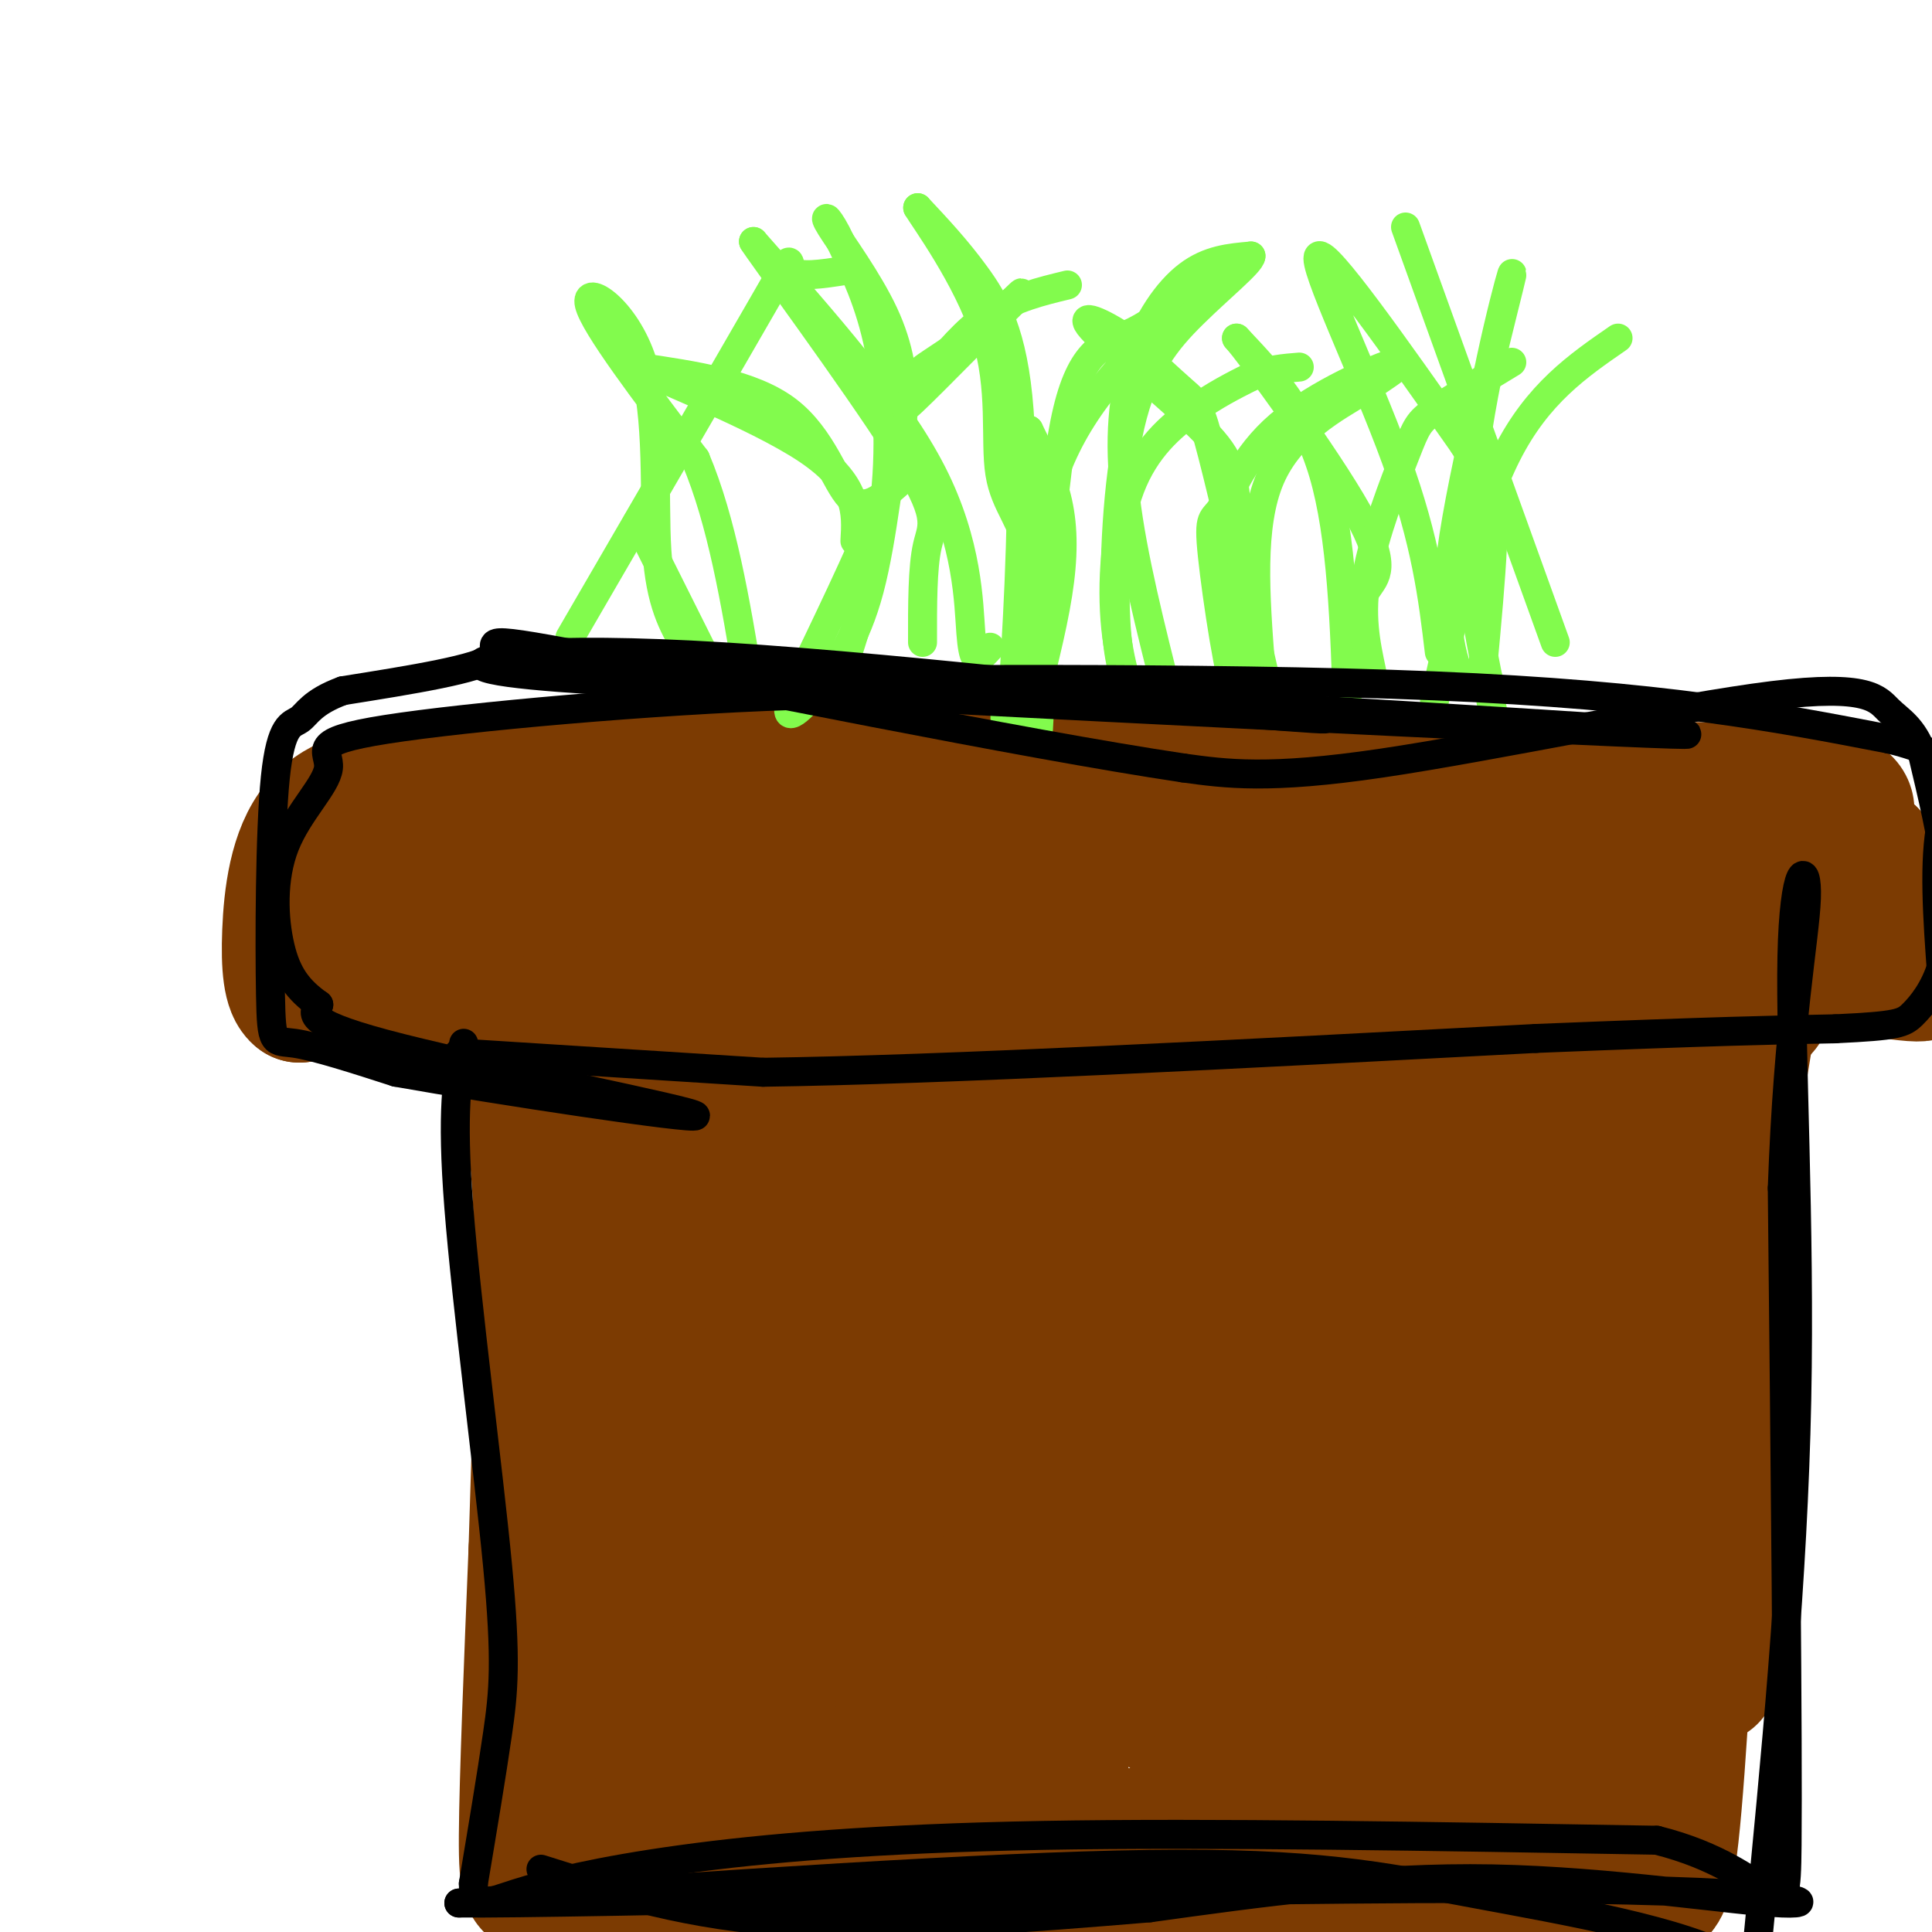 <svg viewBox='0 0 400 400' version='1.1' xmlns='http://www.w3.org/2000/svg' xmlns:xlink='http://www.w3.org/1999/xlink'><g fill='none' stroke='#000000' stroke-width='6' stroke-linecap='round' stroke-linejoin='round'><path d='M118,239c0.000,0.000 -1.000,22.000 -1,22'/></g>
<g fill='none' stroke='#7C3B02' stroke-width='28' stroke-linecap='round' stroke-linejoin='round'><path d='M139,232c-1.119,-0.452 -2.238,-0.905 -3,1c-0.762,1.905 -1.167,6.167 0,12c1.167,5.833 3.905,13.238 5,24c1.095,10.762 0.548,24.881 0,39'/><path d='M141,308c-0.667,13.000 -2.333,26.000 -4,39'/><path d='M137,347c-1.167,6.000 -2.083,1.500 -3,-3'/><path d='M115,220c1.500,2.917 3.000,5.833 4,28c1.000,22.167 1.500,63.583 2,105'/><path d='M121,353c-0.178,2.244 -1.622,-44.644 -2,-54c-0.378,-9.356 0.311,18.822 1,47'/><path d='M120,346c0.500,11.167 1.250,15.583 2,20'/><path d='M122,366c10.667,4.667 36.333,6.333 62,8'/><path d='M184,374c17.867,2.711 31.533,5.489 46,6c14.467,0.511 29.733,-1.244 45,-3'/><path d='M275,377c14.879,-0.949 29.576,-1.821 38,-3c8.424,-1.179 10.576,-2.663 14,-5c3.424,-2.337 8.121,-5.525 11,-9c2.879,-3.475 3.939,-7.238 5,-11'/><path d='M343,349c1.667,-5.756 3.333,-14.644 4,-34c0.667,-19.356 0.333,-49.178 0,-79'/><path d='M347,236c0.133,-17.533 0.467,-21.867 0,-24c-0.467,-2.133 -1.733,-2.067 -3,-2'/><path d='M344,210c-1.756,-1.067 -4.644,-2.733 -22,-3c-17.356,-0.267 -49.178,0.867 -81,2'/><path d='M241,209c-33.167,0.167 -75.583,-0.417 -118,-1'/><path d='M123,208c-21.401,-0.273 -15.903,-0.454 -12,4c3.903,4.454 6.211,13.544 9,18c2.789,4.456 6.059,4.276 9,4c2.941,-0.276 5.555,-0.650 10,-4c4.445,-3.350 10.723,-9.675 17,-16'/><path d='M156,214c0.904,11.561 -5.335,48.463 -8,63c-2.665,14.537 -1.756,6.710 0,6c1.756,-0.710 4.357,5.696 7,-6c2.643,-11.696 5.327,-41.495 4,-43c-1.327,-1.505 -6.665,25.284 -8,49c-1.335,23.716 1.332,44.358 4,65'/><path d='M155,348c0.095,22.464 -1.667,46.125 2,14c3.667,-32.125 12.762,-120.036 14,-130c1.238,-9.964 -5.381,58.018 -12,126'/><path d='M159,358c-1.083,-23.488 2.208,-145.208 4,-144c1.792,1.208 2.083,125.345 4,160c1.917,34.655 5.458,-20.173 9,-75'/><path d='M176,299c3.431,-27.593 7.507,-59.077 10,-75c2.493,-15.923 3.402,-16.287 3,19c-0.402,35.287 -2.115,106.225 -2,110c0.115,3.775 2.057,-59.612 4,-123'/><path d='M191,230c0.903,-19.303 1.162,-6.061 2,-8c0.838,-1.939 2.256,-19.061 4,9c1.744,28.061 3.813,101.304 6,123c2.187,21.696 4.494,-8.154 7,-42c2.506,-33.846 5.213,-71.689 5,-84c-0.213,-12.311 -3.347,0.911 -5,14c-1.653,13.089 -1.827,26.044 -2,39'/><path d='M208,281c0.006,17.036 1.021,40.127 3,52c1.979,11.873 4.923,12.530 6,22c1.077,9.470 0.289,27.755 5,-5c4.711,-32.755 14.922,-116.549 17,-135c2.078,-18.451 -3.978,28.443 -6,62c-2.022,33.557 -0.011,53.779 2,74'/><path d='M235,351c1.702,-20.988 4.958,-110.458 6,-110c1.042,0.458 -0.131,90.845 1,110c1.131,19.155 4.565,-32.923 8,-85'/><path d='M250,266c2.970,-30.541 6.394,-64.392 8,-51c1.606,13.392 1.394,74.029 3,118c1.606,43.971 5.030,71.278 7,54c1.970,-17.278 2.485,-79.139 3,-141'/><path d='M271,246c1.679,-31.001 4.375,-38.003 1,-3c-3.375,35.003 -12.822,112.011 -17,133c-4.178,20.989 -3.086,-14.041 1,-53c4.086,-38.959 11.168,-81.845 15,-83c3.832,-1.155 4.416,39.423 5,80'/><path d='M276,320c0.493,29.518 -0.775,63.314 2,29c2.775,-34.314 9.593,-136.738 15,-135c5.407,1.738 9.402,107.640 12,142c2.598,34.360 3.799,-2.820 5,-40'/><path d='M310,316c3.112,-26.667 8.391,-73.333 9,-80c0.609,-6.667 -3.451,26.667 -5,56c-1.549,29.333 -0.585,54.667 2,42c2.585,-12.667 6.793,-63.333 11,-114'/><path d='M327,220c0.933,-15.535 -2.233,2.626 0,36c2.233,33.374 9.865,81.961 10,85c0.135,3.039 -7.226,-39.470 -11,-55c-3.774,-15.530 -3.960,-4.080 -6,3c-2.040,7.080 -5.934,9.791 -8,22c-2.066,12.209 -2.305,33.917 -3,43c-0.695,9.083 -1.848,5.542 -3,2'/><path d='M306,356c-2.573,-0.145 -7.504,-1.506 -16,2c-8.496,3.506 -20.555,11.879 -20,11c0.555,-0.879 13.726,-11.009 24,-18c10.274,-6.991 17.651,-10.844 25,-12c7.349,-1.156 14.671,0.384 17,3c2.329,2.616 -0.336,6.308 -3,10'/><path d='M333,352c-1.265,1.780 -2.927,1.230 -7,4c-4.073,2.770 -10.558,8.861 -11,-4c-0.442,-12.861 5.159,-44.675 5,-69c-0.159,-24.325 -6.080,-41.163 -12,-58'/><path d='M308,225c-0.770,-9.628 3.305,-4.699 6,-3c2.695,1.699 4.011,0.167 8,3c3.989,2.833 10.651,10.032 15,19c4.349,8.968 6.385,19.705 7,35c0.615,15.295 -0.193,35.147 -1,55'/><path d='M343,334c-0.667,11.167 -1.833,11.583 -3,12'/><path d='M351,301c-1.689,32.200 -3.378,64.400 -5,79c-1.622,14.600 -3.178,11.600 -6,11c-2.822,-0.600 -6.911,1.200 -11,3'/><path d='M329,394c-29.000,1.000 -96.000,2.000 -163,3'/><path d='M166,397c-33.558,0.266 -35.954,-0.568 -40,-2c-4.046,-1.432 -9.743,-3.463 -13,-4c-3.257,-0.537 -4.073,0.418 -4,-11c0.073,-11.418 1.037,-35.209 2,-59'/><path d='M111,321c0.756,-23.356 1.644,-52.244 1,-70c-0.644,-17.756 -2.822,-24.378 -5,-31'/><path d='M107,220c-3.578,-8.111 -10.022,-12.889 -11,-15c-0.978,-2.111 3.511,-1.556 8,-1'/><path d='M104,204c6.679,2.452 19.375,9.083 28,13c8.625,3.917 13.179,5.119 35,7c21.821,1.881 60.911,4.440 100,7'/><path d='M267,231c18.489,0.956 14.711,-0.156 23,-4c8.289,-3.844 28.644,-10.422 49,-17'/><path d='M339,210c10.833,-3.500 13.417,-3.750 16,-4'/><path d='M355,206c4.844,-0.578 8.956,-0.022 10,1c1.044,1.022 -0.978,2.511 -3,4'/><path d='M362,211c-2.022,10.711 -5.578,35.489 -7,55c-1.422,19.511 -0.711,33.756 0,48'/><path d='M355,314c-0.167,13.500 -0.583,23.250 -1,33'/><path d='M95,205c-9.750,-1.083 -19.500,-2.167 -25,-2c-5.500,0.167 -6.750,1.583 -8,3'/><path d='M62,206c-1.796,-1.271 -2.285,-5.949 -2,-13c0.285,-7.051 1.346,-16.475 6,-22c4.654,-5.525 12.901,-7.150 21,-8c8.099,-0.850 16.049,-0.925 24,-1'/><path d='M111,162c13.289,-1.267 34.511,-3.933 65,-4c30.489,-0.067 70.244,2.467 110,5'/><path d='M286,163c35.369,0.726 68.792,0.042 84,1c15.208,0.958 12.202,3.560 12,6c-0.202,2.440 2.399,4.720 5,7'/><path d='M387,177c1.714,4.952 3.500,13.833 7,19c3.500,5.167 8.714,6.619 -3,5c-11.714,-1.619 -40.357,-6.310 -69,-11'/><path d='M322,190c-1.003,-3.817 30.989,-7.858 43,-8c12.011,-0.142 4.041,3.616 -33,2c-37.041,-1.616 -103.155,-8.604 -134,-11c-30.845,-2.396 -26.423,-0.198 -22,2'/><path d='M176,175c4.877,2.794 28.070,8.780 60,9c31.930,0.220 72.596,-5.325 93,-6c20.404,-0.675 20.544,3.522 -20,5c-40.544,1.478 -121.772,0.239 -203,-1'/><path d='M106,182c-3.857,-1.286 88.000,-4.000 111,-6c23.000,-2.000 -22.857,-3.286 -60,-2c-37.143,1.286 -65.571,5.143 -94,9'/><path d='M63,183c-7.500,1.667 20.750,1.333 49,1'/></g>
<g fill='none' stroke='#82FB4D' stroke-width='6' stroke-linecap='round' stroke-linejoin='round'><path d='M213,149c2.400,-9.200 4.800,-18.400 6,-26c1.200,-7.600 1.200,-13.600 0,-19c-1.200,-5.400 -3.600,-10.200 -6,-15'/><path d='M213,89c0.464,3.988 4.625,21.458 4,35c-0.625,13.542 -6.036,23.155 -8,25c-1.964,1.845 -0.482,-4.077 1,-10'/><path d='M210,139c0.774,-12.262 2.208,-37.917 1,-54c-1.208,-16.083 -5.060,-22.595 -9,-28c-3.940,-5.405 -7.970,-9.702 -12,-14'/><path d='M190,43c1.238,2.140 10.332,14.491 14,26c3.668,11.509 1.911,22.175 3,29c1.089,6.825 5.026,9.807 6,17c0.974,7.193 -1.013,18.596 -3,30'/><path d='M215,151c1.400,-26.311 2.800,-52.622 6,-66c3.200,-13.378 8.200,-13.822 13,-16c4.800,-2.178 9.400,-6.089 14,-10'/><path d='M248,59c2.500,-1.833 1.750,-1.417 1,-1'/><path d='M212,129c1.667,-13.417 3.333,-26.833 10,-39c6.667,-12.167 18.333,-23.083 30,-34'/><path d='M174,140c3.733,-11.600 7.467,-23.200 9,-35c1.533,-11.800 0.867,-23.800 -1,-33c-1.867,-9.200 -4.933,-15.600 -8,-22'/><path d='M174,50c-2.287,-4.923 -4.005,-6.231 -2,-3c2.005,3.231 7.733,11.000 11,18c3.267,7.000 4.072,13.231 4,19c-0.072,5.769 -1.021,11.077 -5,21c-3.979,9.923 -10.990,24.462 -18,39'/><path d='M164,144c-2.242,6.557 1.153,3.450 5,-1c3.847,-4.450 8.144,-10.244 11,-21c2.856,-10.756 4.269,-26.473 6,-35c1.731,-8.527 3.780,-9.865 7,-12c3.220,-2.135 7.610,-5.068 12,-8'/><path d='M205,67c4.286,-3.690 9.000,-8.917 5,-5c-4.000,3.917 -16.714,16.976 -21,21c-4.286,4.024 -0.143,-0.988 4,-6'/><path d='M193,77c2.578,-3.333 7.022,-8.667 12,-12c4.978,-3.333 10.489,-4.667 16,-6'/><path d='M186,100c-3.467,3.067 -6.933,6.133 -10,3c-3.067,-3.133 -5.733,-12.467 -13,-18c-7.267,-5.533 -19.133,-7.267 -31,-9'/><path d='M132,76c2.511,1.533 24.289,9.867 35,17c10.711,7.133 10.356,13.067 10,19'/><path d='M242,145c-3.780,-14.952 -7.560,-29.905 -9,-42c-1.440,-12.095 -0.542,-21.333 2,-29c2.542,-7.667 6.726,-13.762 11,-17c4.274,-3.238 8.637,-3.619 13,-4'/><path d='M259,53c0.021,1.289 -6.427,6.510 -12,12c-5.573,5.490 -10.270,11.247 -13,23c-2.730,11.753 -3.494,29.501 -3,40c0.494,10.499 2.247,13.750 4,17'/><path d='M235,145c-0.300,0.758 -3.049,-5.848 -4,-15c-0.951,-9.152 -0.102,-20.848 3,-29c3.102,-8.152 8.458,-12.758 13,-16c4.542,-3.242 8.271,-5.121 12,-7'/><path d='M259,78c3.667,-1.500 6.833,-1.750 10,-2'/><path d='M263,145c-4.667,-20.333 -9.333,-40.667 -12,-51c-2.667,-10.333 -3.333,-10.667 -6,-13c-2.667,-2.333 -7.333,-6.667 -12,-11'/><path d='M233,70c-4.648,-3.198 -10.266,-5.692 -7,-2c3.266,3.692 15.418,13.571 22,20c6.582,6.429 7.595,9.408 8,18c0.405,8.592 0.203,22.796 0,37'/><path d='M256,143c-1.168,-0.226 -4.086,-19.293 -5,-28c-0.914,-8.707 0.178,-7.056 2,-10c1.822,-2.944 4.375,-10.485 12,-17c7.625,-6.515 20.321,-12.004 24,-13c3.679,-0.996 -1.661,2.502 -7,6'/><path d='M282,81c-5.222,3.200 -14.778,8.200 -19,18c-4.222,9.800 -3.111,24.400 -2,39'/><path d='M279,148c-0.583,-18.500 -1.167,-37.000 -5,-50c-3.833,-13.000 -10.917,-20.500 -18,-28'/><path d='M256,70c2.714,2.976 18.500,24.417 25,36c6.500,11.583 3.714,13.310 2,16c-1.714,2.690 -2.357,6.345 -3,10'/><path d='M284,139c-1.244,-5.833 -2.488,-11.667 -1,-20c1.488,-8.333 5.708,-19.167 8,-25c2.292,-5.833 2.655,-6.667 6,-9c3.345,-2.333 9.673,-6.167 16,-10'/><path d='M205,134c-0.637,0.714 -1.274,1.429 -2,2c-0.726,0.571 -1.542,1.000 -2,-5c-0.458,-6.000 -0.560,-18.429 -8,-33c-7.440,-14.571 -22.220,-31.286 -37,-48'/><path d='M156,50c0.690,1.345 20.917,28.708 30,43c9.083,14.292 7.024,15.512 6,20c-1.024,4.488 -1.012,12.244 -1,20'/><path d='M142,134c-2.655,-4.589 -5.310,-9.179 -6,-20c-0.690,-10.821 0.583,-27.875 -3,-39c-3.583,-11.125 -12.024,-16.321 -11,-12c1.024,4.321 11.512,18.161 22,32'/><path d='M144,95c5.500,13.000 8.250,29.500 11,46'/><path d='M118,132c16.467,-28.356 32.933,-56.711 40,-69c7.067,-12.289 4.733,-8.511 6,-7c1.267,1.511 6.133,0.756 11,0'/><path d='M132,108c0.000,0.000 15.000,30.000 15,30'/><path d='M298,135c-1.356,-11.356 -2.711,-22.711 -9,-40c-6.289,-17.289 -17.511,-40.511 -16,-42c1.511,-1.489 15.756,18.756 30,39'/><path d='M303,92c6.089,9.622 6.311,14.178 6,21c-0.311,6.822 -1.156,15.911 -2,25'/><path d='M303,142c-2.458,-6.095 -4.917,-12.190 -2,-31c2.917,-18.810 11.208,-50.333 12,-54c0.792,-3.667 -5.917,20.524 -8,39c-2.083,18.476 0.458,31.238 3,44'/><path d='M308,140c1.000,9.333 2.000,10.667 3,12'/><path d='M297,145c4.333,-19.250 8.667,-38.500 15,-51c6.333,-12.500 14.667,-18.250 23,-24'/><path d='M322,133c0.000,0.000 -31.000,-86.000 -31,-86'/></g>
<g fill='none' stroke='#000000' stroke-width='6' stroke-linecap='round' stroke-linejoin='round'><path d='M95,218c0.000,0.000 63.000,4.000 63,4'/><path d='M158,222c37.167,-0.500 98.583,-3.750 160,-7'/><path d='M318,215c37.000,-1.500 49.500,-1.750 62,-2'/><path d='M380,213c12.884,-0.606 14.093,-1.121 16,-3c1.907,-1.879 4.514,-5.121 6,-10c1.486,-4.879 1.853,-11.394 1,-19c-0.853,-7.606 -2.927,-16.303 -5,-25'/><path d='M398,156c-2.065,-5.504 -4.729,-6.764 -7,-9c-2.271,-2.236 -4.150,-5.448 -24,-3c-19.850,2.448 -57.671,10.557 -81,14c-23.329,3.443 -32.164,2.222 -41,1'/><path d='M245,159c-33.345,-4.964 -96.208,-17.875 -123,-23c-26.792,-5.125 -17.512,-2.464 -20,0c-2.488,2.464 -16.744,4.732 -31,7'/><path d='M71,143c-6.550,2.407 -7.426,4.924 -9,6c-1.574,1.076 -3.844,0.711 -5,12c-1.156,11.289 -1.196,34.232 -1,45c0.196,10.768 0.627,9.362 5,10c4.373,0.638 12.686,3.319 21,6'/><path d='M82,222c20.702,3.690 61.958,9.917 62,9c0.042,-0.917 -41.131,-8.976 -61,-14c-19.869,-5.024 -18.435,-7.012 -17,-9'/><path d='M66,208c-4.328,-3.070 -6.648,-6.244 -8,-12c-1.352,-5.756 -1.735,-14.095 1,-21c2.735,-6.905 8.589,-12.377 9,-16c0.411,-3.623 -4.620,-5.399 12,-8c16.620,-2.601 54.891,-6.029 84,-7c29.109,-0.971 49.054,0.514 69,2'/><path d='M233,146c25.099,1.509 53.346,4.281 36,2c-17.346,-2.281 -80.285,-9.614 -119,-12c-38.715,-2.386 -53.204,0.175 -50,2c3.204,1.825 24.102,2.912 45,4'/><path d='M145,142c57.933,3.244 180.267,9.356 201,10c20.733,0.644 -60.133,-4.178 -141,-9'/><path d='M205,143c-39.607,-1.774 -68.125,-1.708 -47,-2c21.125,-0.292 91.893,-0.940 139,1c47.107,1.940 70.554,6.470 94,11'/><path d='M391,153c17.067,4.067 12.733,8.733 11,17c-1.733,8.267 -0.867,20.133 0,32'/><path d='M96,216c-1.298,6.857 -2.595,13.714 -1,34c1.595,20.286 6.083,54.000 8,74c1.917,20.000 1.262,26.286 0,35c-1.262,8.714 -3.131,19.857 -5,31'/><path d='M98,390c-0.005,5.590 2.483,4.065 9,2c6.517,-2.065 17.062,-4.671 34,-7c16.938,-2.329 40.268,-4.380 75,-5c34.732,-0.620 80.866,0.190 127,1'/><path d='M343,381c25.800,6.422 26.800,21.978 27,1c0.200,-20.978 -0.400,-78.489 -1,-136'/><path d='M369,246c1.201,-34.242 4.703,-51.848 5,-60c0.297,-8.152 -2.612,-6.848 -3,12c-0.388,18.848 1.746,55.242 1,92c-0.746,36.758 -4.373,73.879 -8,111'/><path d='M364,401c0.290,19.032 5.016,11.112 -5,5c-10.016,-6.112 -34.774,-10.415 -54,-14c-19.226,-3.585 -32.922,-6.453 -67,-6c-34.078,0.453 -88.539,4.226 -143,8'/><path d='M95,394c21.115,0.278 145.402,-3.029 211,-3c65.598,0.029 72.507,3.392 63,3c-9.507,-0.392 -35.431,-4.541 -60,-5c-24.569,-0.459 -47.785,2.770 -71,6'/><path d='M238,395c-25.178,2.089 -52.622,4.311 -74,3c-21.378,-1.311 -36.689,-6.156 -52,-11'/></g>
</svg>